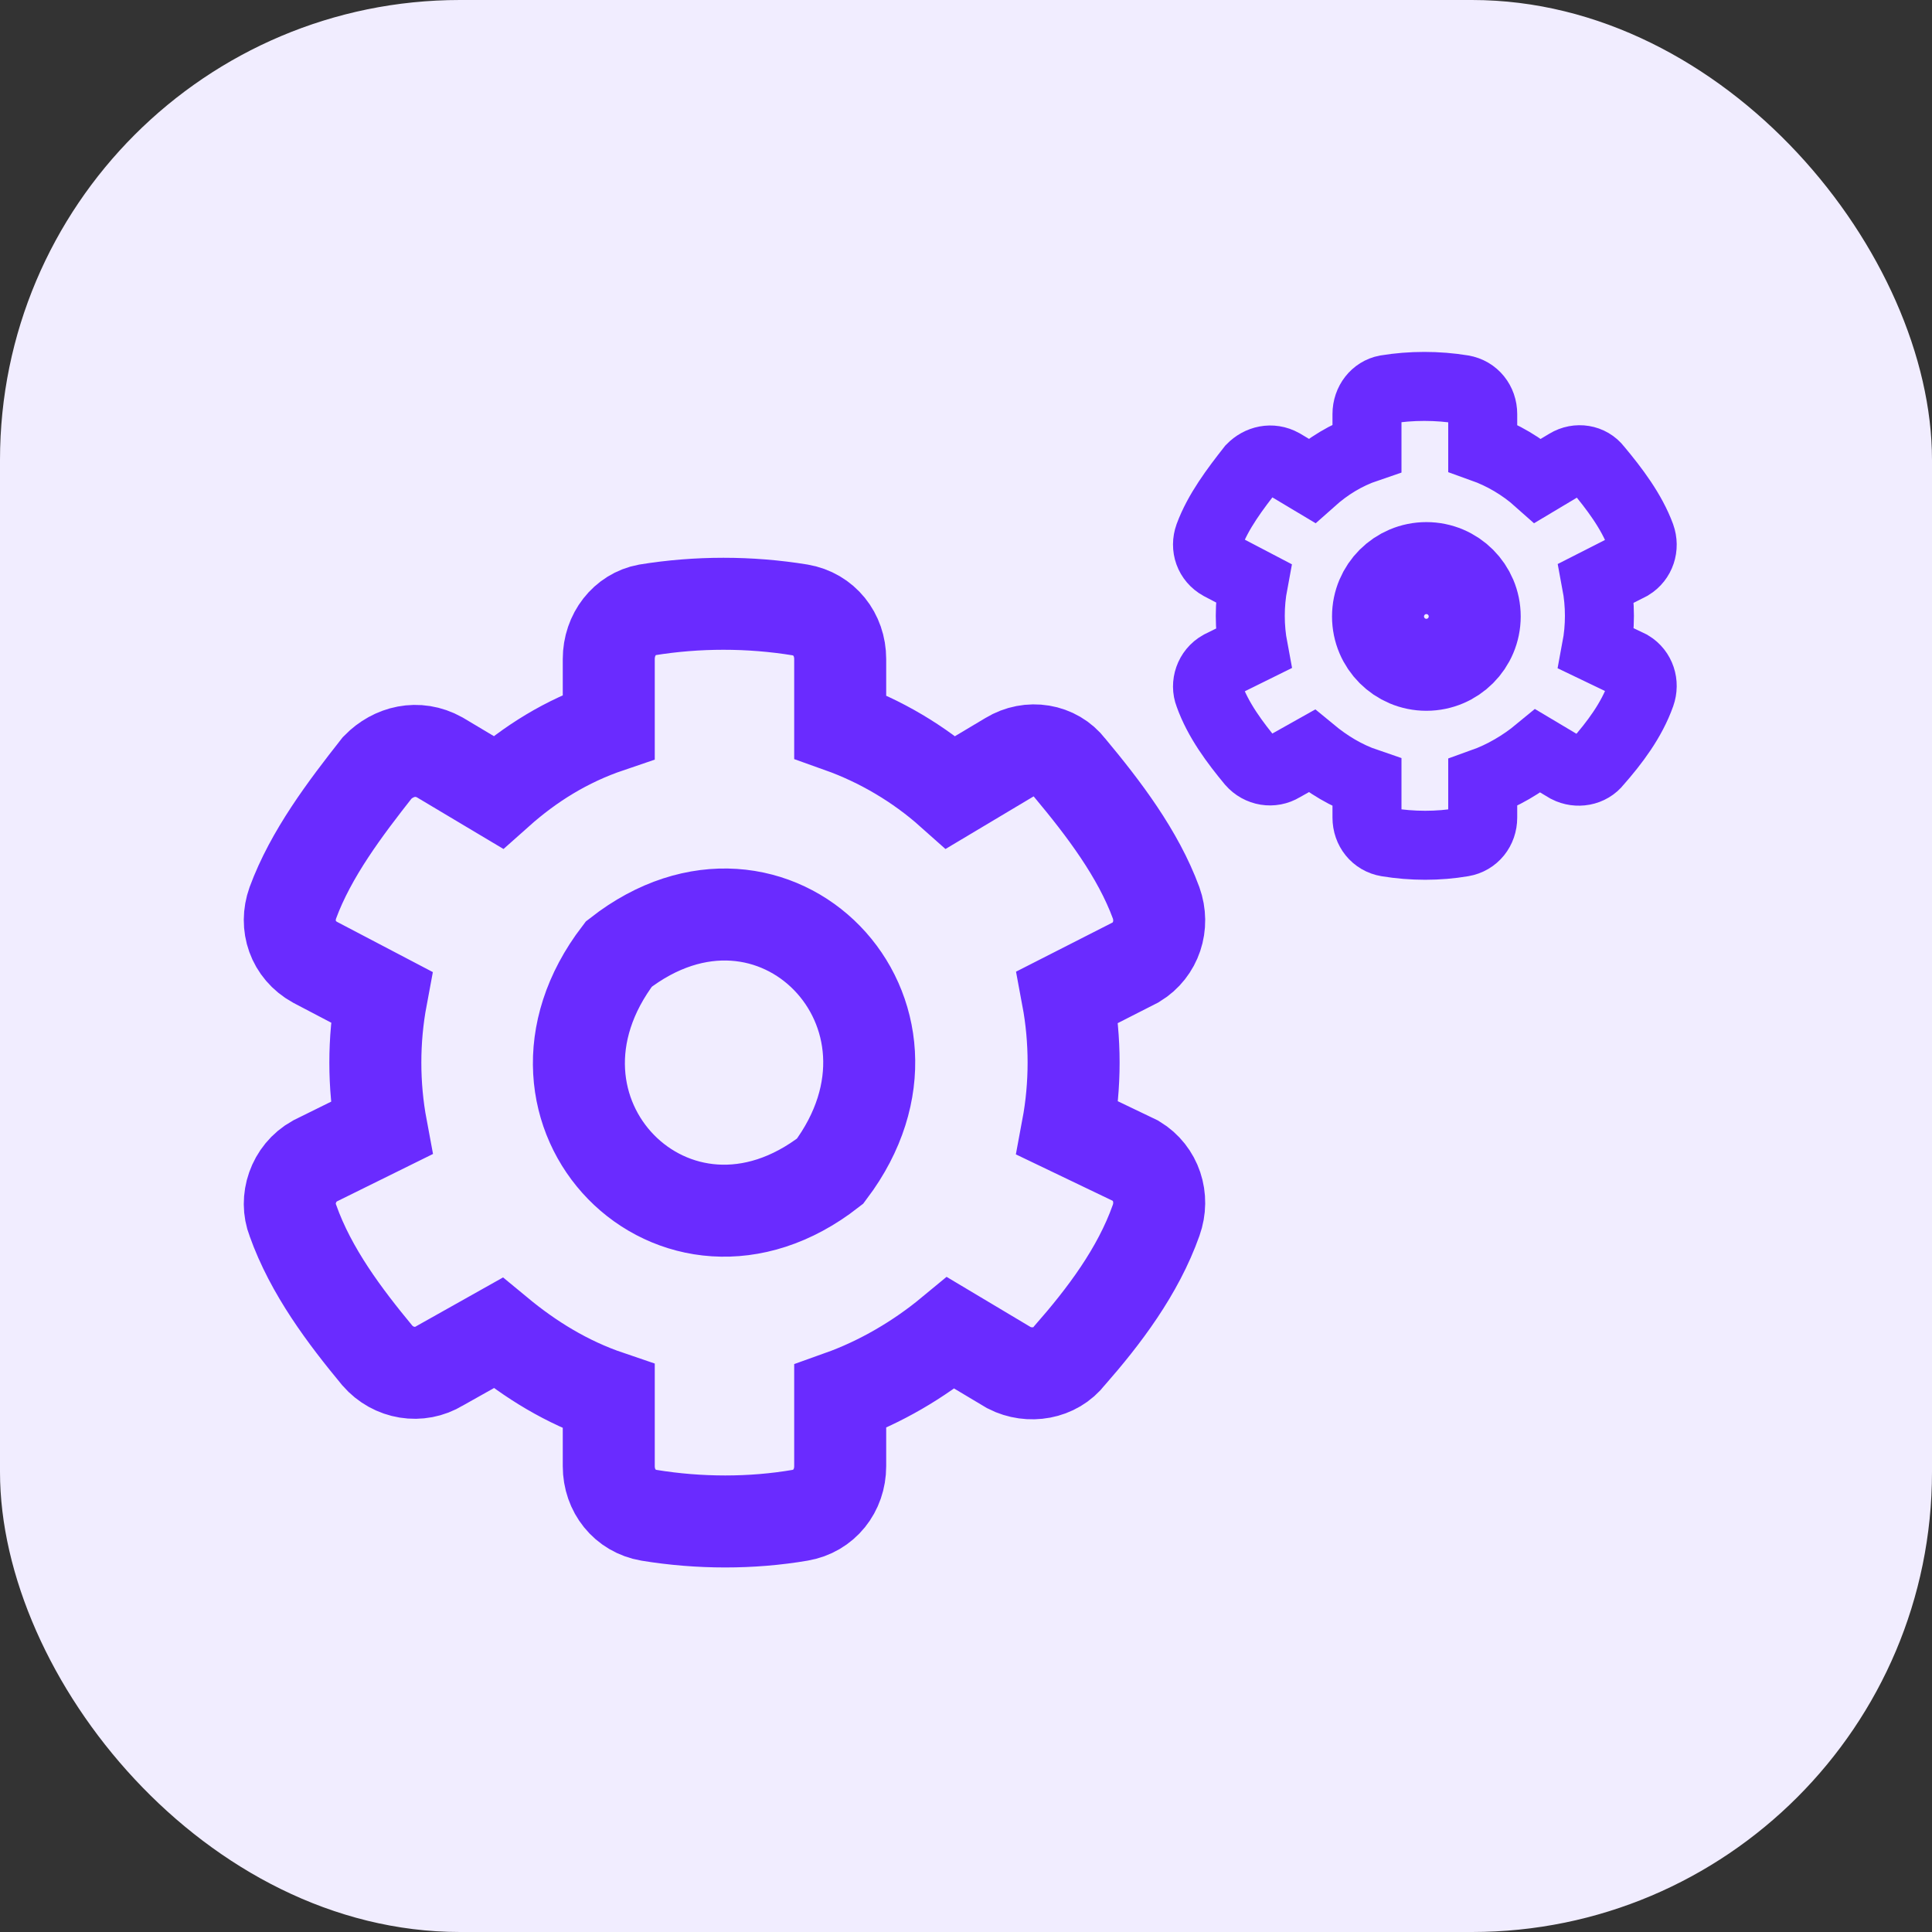 <svg xmlns="http://www.w3.org/2000/svg" width="42" height="42" viewBox="0 0 42 42" fill="none"><rect x="0" y="0" width="42" height="42" fill="#333333" stroke="none"/><rect width="42" height="42" rx="10" fill="#F1EDFF"></rect><path d="M23.208 24.525C23.383 23.59 23.383 22.61 23.208 21.675L24.695 20.918C25.133 20.651 25.308 20.116 25.133 19.627C24.739 18.558 23.995 17.578 23.252 16.688C22.945 16.287 22.377 16.198 21.939 16.465L20.671 17.222C19.971 16.598 19.14 16.109 18.265 15.797V14.327C18.265 13.793 17.915 13.348 17.39 13.259C16.296 13.081 15.159 13.081 14.065 13.259C13.584 13.348 13.234 13.793 13.234 14.327V15.797C12.315 16.109 11.528 16.598 10.828 17.222L9.559 16.465C9.078 16.198 8.553 16.331 8.203 16.688C7.503 17.578 6.76 18.558 6.366 19.627C6.191 20.116 6.366 20.651 6.847 20.918L8.291 21.675C8.116 22.61 8.116 23.59 8.291 24.525L6.847 25.238C6.366 25.505 6.191 26.084 6.366 26.529C6.76 27.642 7.503 28.622 8.203 29.468C8.553 29.869 9.122 29.958 9.559 29.691L10.828 28.978C11.528 29.557 12.315 30.047 13.234 30.359V31.873C13.234 32.407 13.584 32.852 14.109 32.941C15.202 33.12 16.34 33.12 17.39 32.941C17.915 32.852 18.265 32.407 18.265 31.873V30.359C19.14 30.047 19.971 29.557 20.671 28.978L21.939 29.735C22.377 29.958 22.945 29.869 23.252 29.468C23.995 28.622 24.739 27.642 25.133 26.529C25.308 26.039 25.133 25.505 24.695 25.238L23.208 24.525ZM18.046 25.46C14.678 28.087 10.828 24.169 13.453 20.74C16.821 18.113 20.627 22.031 18.046 25.46Z" stroke="#6A2BFF" stroke-width="2"></path><path d="M34.704 14.1C34.792 13.633 34.792 13.143 34.704 12.675L35.448 12.297C35.667 12.163 35.754 11.896 35.667 11.651C35.47 11.117 35.098 10.627 34.726 10.181C34.573 9.981 34.289 9.937 34.07 10.07L33.436 10.449C33.086 10.137 32.67 9.892 32.233 9.736V9.001C32.233 8.734 32.058 8.512 31.795 8.467C31.248 8.378 30.68 8.378 30.133 8.467C29.892 8.512 29.717 8.734 29.717 9.001V9.736C29.258 9.892 28.864 10.137 28.514 10.449L27.88 10.07C27.639 9.937 27.377 10.003 27.202 10.181C26.852 10.627 26.48 11.117 26.283 11.651C26.196 11.896 26.283 12.163 26.524 12.297L27.246 12.675C27.158 13.143 27.158 13.633 27.246 14.1L26.524 14.457C26.283 14.59 26.196 14.88 26.283 15.102C26.48 15.659 26.852 16.149 27.202 16.572C27.377 16.772 27.661 16.817 27.88 16.683L28.514 16.327C28.864 16.616 29.258 16.861 29.717 17.017V17.774C29.717 18.041 29.892 18.264 30.155 18.308C30.701 18.398 31.27 18.398 31.795 18.308C32.058 18.264 32.233 18.041 32.233 17.774V17.017C32.67 16.861 33.086 16.616 33.436 16.327L34.07 16.705C34.289 16.817 34.573 16.772 34.726 16.572C35.098 16.149 35.47 15.659 35.667 15.102C35.754 14.857 35.667 14.59 35.448 14.457L34.704 14.1Z" stroke="#6A2BFF" stroke-width="1.5"></path><circle cx="31.008" cy="13.401" r="1.051" stroke="#6A2BFF" stroke-width="2"></circle></svg>